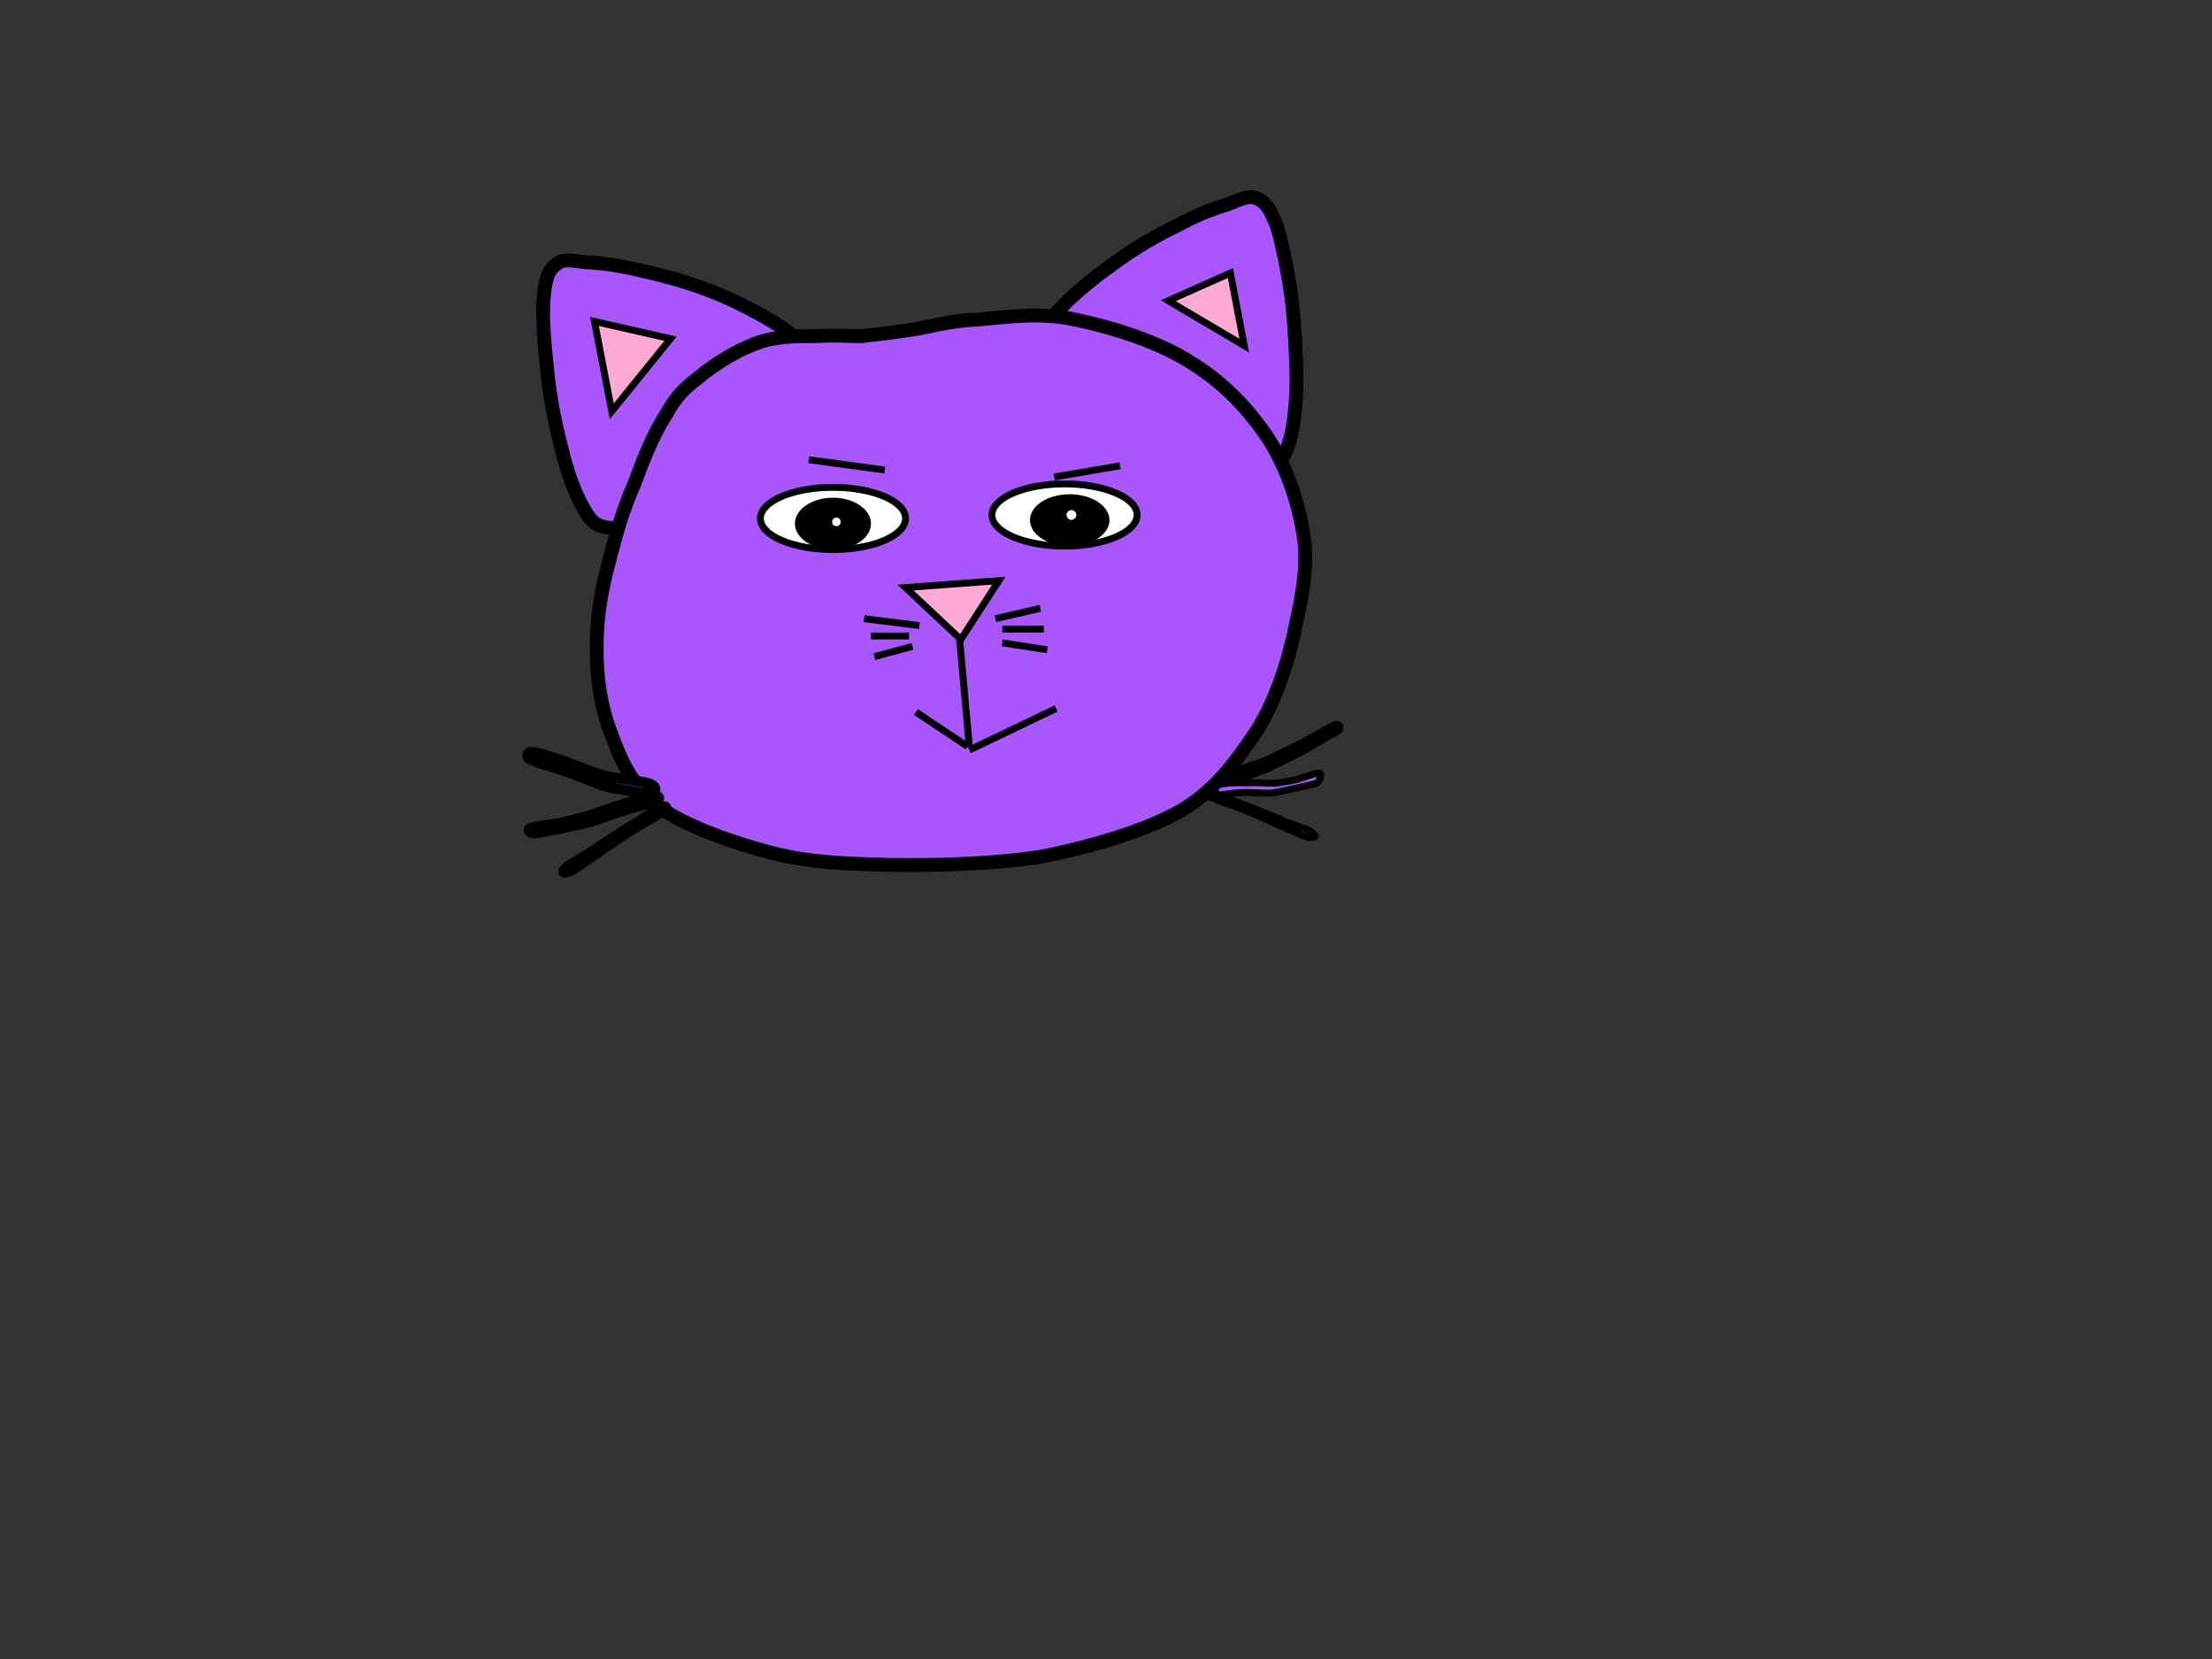 <?xml version="1.0"?><svg width="640" height="480" xmlns="http://www.w3.org/2000/svg">
 <rect width="100%" height="100%" fill="#333333" stroke="none"/>
 <title>Cat outline</title>
 <g>
  <title>Layer 1</title>
  <g id="svg_1">
   <path d="m298.445,101.616c0.459,-2.888 2.838,-6.427 6.771,-10.617c3.935,-4.656 10.614,-10.243 16.837,-14.621c5.856,-4.377 12.903,-8.474 18.666,-11.175c5.398,-2.979 10.248,-4.842 14.182,-5.96c3.57,-1.303 6.406,-3.073 8.877,-1.768c2.38,0.931 3.933,3.353 5.765,8.287c1.463,4.843 3.203,13.503 4.207,20.952c0.826,7.264 1.283,16.204 1.373,22.909c0,6.333 -0.639,12.106 -1.552,16.297c-1.1,4.097 -1.833,6.517 -4.303,8.38c-2.56,1.583 -6.403,2.142 -11.162,1.676l0,0c-5.766,-9.964 -13.178,-17.786 -23.243,-23.467c-10.157,-5.773 -21.96,-9.405 -36.418,-10.894l0,0z" stroke-width="4" stroke-miterlimit="10" stroke="#000000" fill-rule="evenodd" fill="#aa56ff" id="path53"/>
   <path d="m360.94,124.71c-0.273,0.652 -1.28,1.211 -2.286,1.676c-1.373,0.466 -2.746,0.744 -4.85,1.211l0,0c0.915,1.304 2.104,2.141 2.837,3.537c0.731,1.118 1.373,2.33 1.921,3.633l0,0c1.373,0.372 2.561,0.372 4.302,0c1.645,-0.372 3.11,-1.49 5.123,-2.608l0,0c-2.469,-2.235 -4.118,-4.377 -5.307,-5.402c-1.281,-1.117 -1.74,-2.141 -1.74,-2.047l0,0z" stroke-width="4" stroke-miterlimit="10" stroke="#000000" fill-rule="evenodd" fill="#aa56ff" id="path71"/>
   <path d="m234.944,103.011c-1.19,-2.793 -4.483,-5.307 -9.15,-8.565c-5.125,-3.26 -12.994,-7.451 -19.765,-10.058c-6.954,-2.794 -14.823,-4.843 -20.771,-6.146c-6.222,-1.491 -11.163,-2.142 -15.189,-2.328c-4.3,-0.28 -6.953,-1.397 -9.058,0.558c-2.196,1.397 -3.294,4.284 -3.66,9.405c-0.641,5.029 0.182,13.969 1.006,21.419c0.64,7.264 2.379,15.924 4.118,22.443c1.464,6.24 3.386,11.548 5.399,15.552c2.013,3.631 3.019,5.96 6.222,6.985c3.019,0.931 6.405,0.558 11.163,-1.118l0,0c3.02,-11.268 8.692,-20.301 17.019,-28.496c8.236,-8.102 19.125,-14.526 32.666,-19.65l0,0z" stroke-width="4" stroke-miterlimit="10" stroke="#000000" fill-rule="evenodd" fill="#aa56ff" id="path83"/>
   <path d="m263.218,95.47c-5.673,0.838 -9.607,1.304 -13.907,1.769c-4.392,0.093 -7.504,-0.373 -12.17,0c-5.307,0.093 -11.347,-0.28 -17.386,1.769c-6.039,1.956 -13.175,6.425 -17.567,10.15c-4.392,3.353 -6.589,5.588 -9.425,10.71c-3.385,5.122 -6.404,12.292 -9.057,19.742c-3.296,7.263 -5.491,14.899 -7.596,23.281c-2.196,7.914 -3.476,16.017 -3.476,24.305c-0.092,8.195 1.006,16.669 4.026,24.678c2.927,7.822 5.946,15.365 13.999,21.604c7.87,5.681 21.869,10.523 33.123,13.411c10.98,2.7 20.405,2.981 33.582,3.352c13.176,0.187 30.287,-0.187 44.651,-2.513c14.091,-2.888 29.554,-7.356 40.077,-13.411c10.341,-6.239 16.287,-15.18 21.778,-23.281c5.123,-8.474 8.052,-17.32 10.248,-26.541c2.012,-9.405 4.391,-18.903 3.202,-28.495c-1.372,-9.779 -4.758,-20.208 -10.157,-28.776c-5.672,-8.661 -12.995,-16.389 -22.327,-22.164c-9.516,-6.238 -23.332,-10.429 -33.672,-12.571c-10.43,-2.328 -20.771,-0.652 -28.547,0c-8.143,0.279 -13.908,2.236 -19.399,2.981l0,0l0,0z" stroke-width="4" stroke-miterlimit="10" stroke="#000000" fill-rule="evenodd" fill="#aa56ff" id="path115"/>
   <path d="m187.879,226.722c-2.515,-0.774 -8.367,-1.289 -12.876,-2.234c-4.639,-1.29 -10.449,-4.04 -14.091,-4.985c-3.555,-1.289 -5.853,-1.805 -7.067,-1.89c-1.343,-0.258 -1.343,1.202 -0.996,1.718c0.043,0.172 0.607,0.43 2.341,1.117c1.864,0.773 4.769,1.375 8.367,2.75c3.425,1.031 8.281,3.266 12.052,4.383c3.512,0.945 7.328,1.202 9.582,1.719c2.167,0.085 3.555,0.429 3.988,0.085c0.434,-0.686 0.998,-1.804 -1.3,-2.663l0,0z" stroke-width="3" stroke-miterlimit="10" stroke="#000000" fill-rule="evenodd" fill="#aa56ff" id="path187"/>
   <path d="m161.285,238.307c2.432,-0.481 4.865,-1.203 8.019,-1.924c3.041,-0.903 7.069,-2.585 10.186,-3.427c3.079,-1.142 6.157,-2.043 8.057,-2.464c1.672,-0.482 2.433,-0.421 2.737,-0.061c0.342,0.121 0.912,0.782 -0.646,1.503c-1.748,0.602 -6.005,1.443 -9.121,2.525c-3.155,0.962 -6.31,2.285 -9.616,3.307c-3.421,0.782 -7.488,1.743 -10.148,2.224c-2.813,0.421 -4.865,1.022 -6.157,1.082c-1.292,-0.18 -1.672,-0.661 -1.559,-0.962c0,-0.3 0.343,-0.661 1.749,-0.842c1.406,-0.36 3.915,-0.601 6.499,-0.961l0,0z" stroke-width="3" stroke-miterlimit="10" stroke="#000000" fill-rule="evenodd" fill="#aa56ff" id="path189"/>
   <path d="m169.963,247.19c1.869,-1.289 6.049,-3.99 8.615,-5.602c2.438,-1.692 4.117,-2.579 6.27,-3.909c2.028,-1.491 4.941,-3.345 6.303,-3.991c1.299,-0.604 1.678,-0.321 1.488,0.202c-0.221,0.243 -1.108,0.887 -2.913,2.096c-2.059,1.21 -5.637,3.224 -8.519,5.119c-2.788,1.813 -5.67,3.668 -8.171,5.561c-2.629,1.774 -5.828,3.909 -7.412,4.999c-1.742,0.887 -2.248,0.806 -2.501,0.684c-0.286,-0.161 0.221,-0.966 1.013,-1.491c0.697,-0.766 2.28,-1.411 3.294,-2.096c0.823,-0.564 0.728,-0.524 2.533,-1.572l0,0z" stroke-width="3" stroke-miterlimit="10" stroke="#000000" fill-rule="evenodd" fill="#aa56ff" id="path191"/>
   <path d="m356.228,224.065c1.887,-1.015 6.716,-2.259 10.418,-3.734c3.594,-1.706 7.877,-3.827 11.181,-5.486c3.267,-1.752 6.606,-3.919 8.204,-4.518c1.452,-0.646 1.125,0.231 0.98,0.692c-0.182,0.184 -0.036,0 -1.816,1.06c-1.959,0.969 -6.061,3.549 -9.22,5.255c-3.267,1.66 -6.642,3.227 -9.546,4.702c-2.94,1.199 -5.953,2.213 -7.769,2.859c-1.887,0.552 -2.976,0.968 -3.267,0.875c-0.435,-0.184 -1.089,-0.875 0.835,-1.705l0,0z" stroke-width="3" stroke-miterlimit="10" stroke="#000000" fill-rule="evenodd" fill="#aa56ff" id="path193"/>
   <path d="m375.452,225.483c-2.02,0.465 -4.039,0.838 -6.518,1.116c-2.54,0.093 -5.937,-0.279 -8.416,-0.092c-2.571,-0.093 -5.08,0 -6.58,0.279c-1.469,0.093 -1.958,0.746 -2.172,1.21c-0.245,0.467 -0.766,1.491 0.673,1.957c1.347,0.186 4.804,-0.745 7.437,-0.653c2.57,0 5.172,0.187 7.926,0.187c2.723,-0.373 5.937,-1.304 8.232,-1.676c2.234,-0.652 3.857,-0.745 4.989,-1.303c0.979,-0.839 1.071,-1.863 1.102,-2.329c-0.031,-0.559 -0.429,-0.559 -1.439,-0.373c-1.224,0.372 -3.244,0.931 -5.234,1.677l0,0z" stroke-width="2" stroke-miterlimit="10" stroke="#000000" fill-rule="evenodd" fill="#aa56ff" id="path195"/>
   <path d="m372.234,237.85c-2.227,-1.052 -7.378,-2.998 -10.233,-4.208c-3.027,-1.209 -5.603,-2.156 -7.447,-2.84c-1.88,-0.735 -2.889,-1.472 -3.69,-1.42c-1.009,-0.104 -1.844,0.211 -1.566,0.738c0.209,0.473 1.915,0.841 3.515,1.682c1.497,0.526 3.62,1.104 6.231,2.157c2.68,1.051 6.612,2.735 9.78,4.26c3.063,1.262 6.926,3.155 8.91,3.839c1.81,0.579 2.61,0.105 2.784,0c0.208,-0.368 -0.557,-0.946 -1.358,-1.525c-0.904,-0.631 -2.784,-1.157 -3.897,-1.578c-1.253,-0.579 -0.835,-0.211 -3.029,-1.105l0,0z" stroke-width="2" stroke-miterlimit="10" stroke="#000000" fill-rule="evenodd" fill="#aa56ff" id="path197"/>
  </g>
  <path stroke-width="2" fill="#ffaad4" stroke="#000000" d="m289,168l-27,2l16,15c3.667,-5.667 7.333,-11.333 11,-17z" id="svg_2"/>
  <ellipse stroke-width="2" fill="#ffffff" stroke="#000000" cx="241" cy="150" id="svg_4" rx="21" ry="9"/>
  <ellipse stroke-width="2" fill="#ffffff" stroke="#000000" cx="308" cy="149" id="svg_5" rx="21" ry="9"/>
  <path fill="#ffaad4" stroke="#000000" stroke-width="2" stroke-dasharray="null" stroke-linejoin="null" stroke-linecap="null" d="m356,79l4,21l-22,-13l18,-8z" id="svg_7"/>
  <path fill="#ffaad4" stroke="#000000" stroke-width="2" stroke-dasharray="null" stroke-linejoin="null" stroke-linecap="null" d="m194,98l-17,21l-5,-26l22,5z" id="svg_8"/>
  <ellipse fill="#000000" stroke="#000000" stroke-width="0" stroke-dasharray="null" stroke-linejoin="null" stroke-linecap="null" cx="241" cy="151.5" id="svg_9" rx="11" ry="7.5"/>
  <ellipse fill="#000000" stroke="#000000" stroke-width="0" stroke-dasharray="null" stroke-linejoin="null" stroke-linecap="null" cx="309.5" cy="150.5" id="svg_10" rx="11.5" ry="7.5"/>
  <line transform="rotate(-1.591 279,200) " id="svg_6" y2="216" x2="280" y1="184" x1="278" stroke-linecap="null" stroke-linejoin="null" stroke-dasharray="null" stroke-width="2" stroke="#000000" fill="none"/>
  <circle id="svg_15" r="1.236" cy="151" cx="242" stroke-linecap="null" stroke-linejoin="null" stroke-dasharray="null" stroke-width="0" stroke="#000000" fill="#ffffff"/>
  <circle id="svg_16" r="1.414" cy="149" cx="310" stroke-linecap="null" stroke-linejoin="null" stroke-dasharray="null" stroke-width="0" stroke="#000000" fill="#ffffff"/>
  <line id="svg_29" y2="176" x2="301" y1="179" x1="288" stroke-linecap="null" stroke-linejoin="null" stroke-dasharray="null" stroke-width="2" stroke="#000000" fill="none"/>
  <line id="svg_30" y2="182" x2="302" y1="182" x1="290" stroke-linecap="null" stroke-linejoin="null" stroke-dasharray="null" stroke-width="2" stroke="#000000" fill="none"/>
  <line id="svg_32" y2="179" x2="250" y1="181" x1="266" stroke-linecap="null" stroke-linejoin="null" stroke-dasharray="null" stroke-width="2" stroke="#000000" fill="none"/>
  <line id="svg_33" y2="184" x2="252" y1="184" x1="263" stroke-linecap="null" stroke-linejoin="null" stroke-dasharray="null" stroke-width="2" stroke="#000000" fill="none"/>
  <line id="svg_34" y2="190" x2="253" y1="187" x1="264" stroke-linecap="null" stroke-linejoin="null" stroke-dasharray="null" stroke-width="2" stroke="#000000" fill="none"/>
  <line id="svg_35" y2="188" x2="303" y1="186" x1="290" stroke-linecap="null" stroke-linejoin="null" stroke-dasharray="null" stroke-width="2" stroke="#000000" fill="none"/>
  <ellipse ry="3" id="svg_3" cy="219" cx="277" stroke-linecap="null" stroke-linejoin="null" stroke-dasharray="null" stroke-width="0" stroke="#000000" fill="#000000"/>
  <line fill="none" stroke="#000000" stroke-width="2" stroke-dasharray="null" stroke-linejoin="null" stroke-linecap="null" x1="304.994" y1="134.884" x2="324.092" y2="137.884" id="svg_14" transform="rotate(-18.622 314.543,136.384) "/>
  <line transform="rotate(-4.574 293,211) " id="svg_17" y2="206" x2="306" y1="216" x1="280" stroke-linecap="null" stroke-linejoin="null" stroke-dasharray="null" stroke-width="2" stroke="#000000" fill="none"/>
  <line id="svg_19" y2="133" x2="234" y1="136" x1="256" stroke-linecap="null" stroke-linejoin="null" stroke-dasharray="null" stroke-width="2" stroke="#000000" fill="none"/>
  <line id="svg_20" y2="206" x2="265" y1="216" x1="280" stroke-linecap="null" stroke-linejoin="null" stroke-dasharray="null" stroke-width="2" stroke="#000000" fill="none"/>
 </g>
</svg>